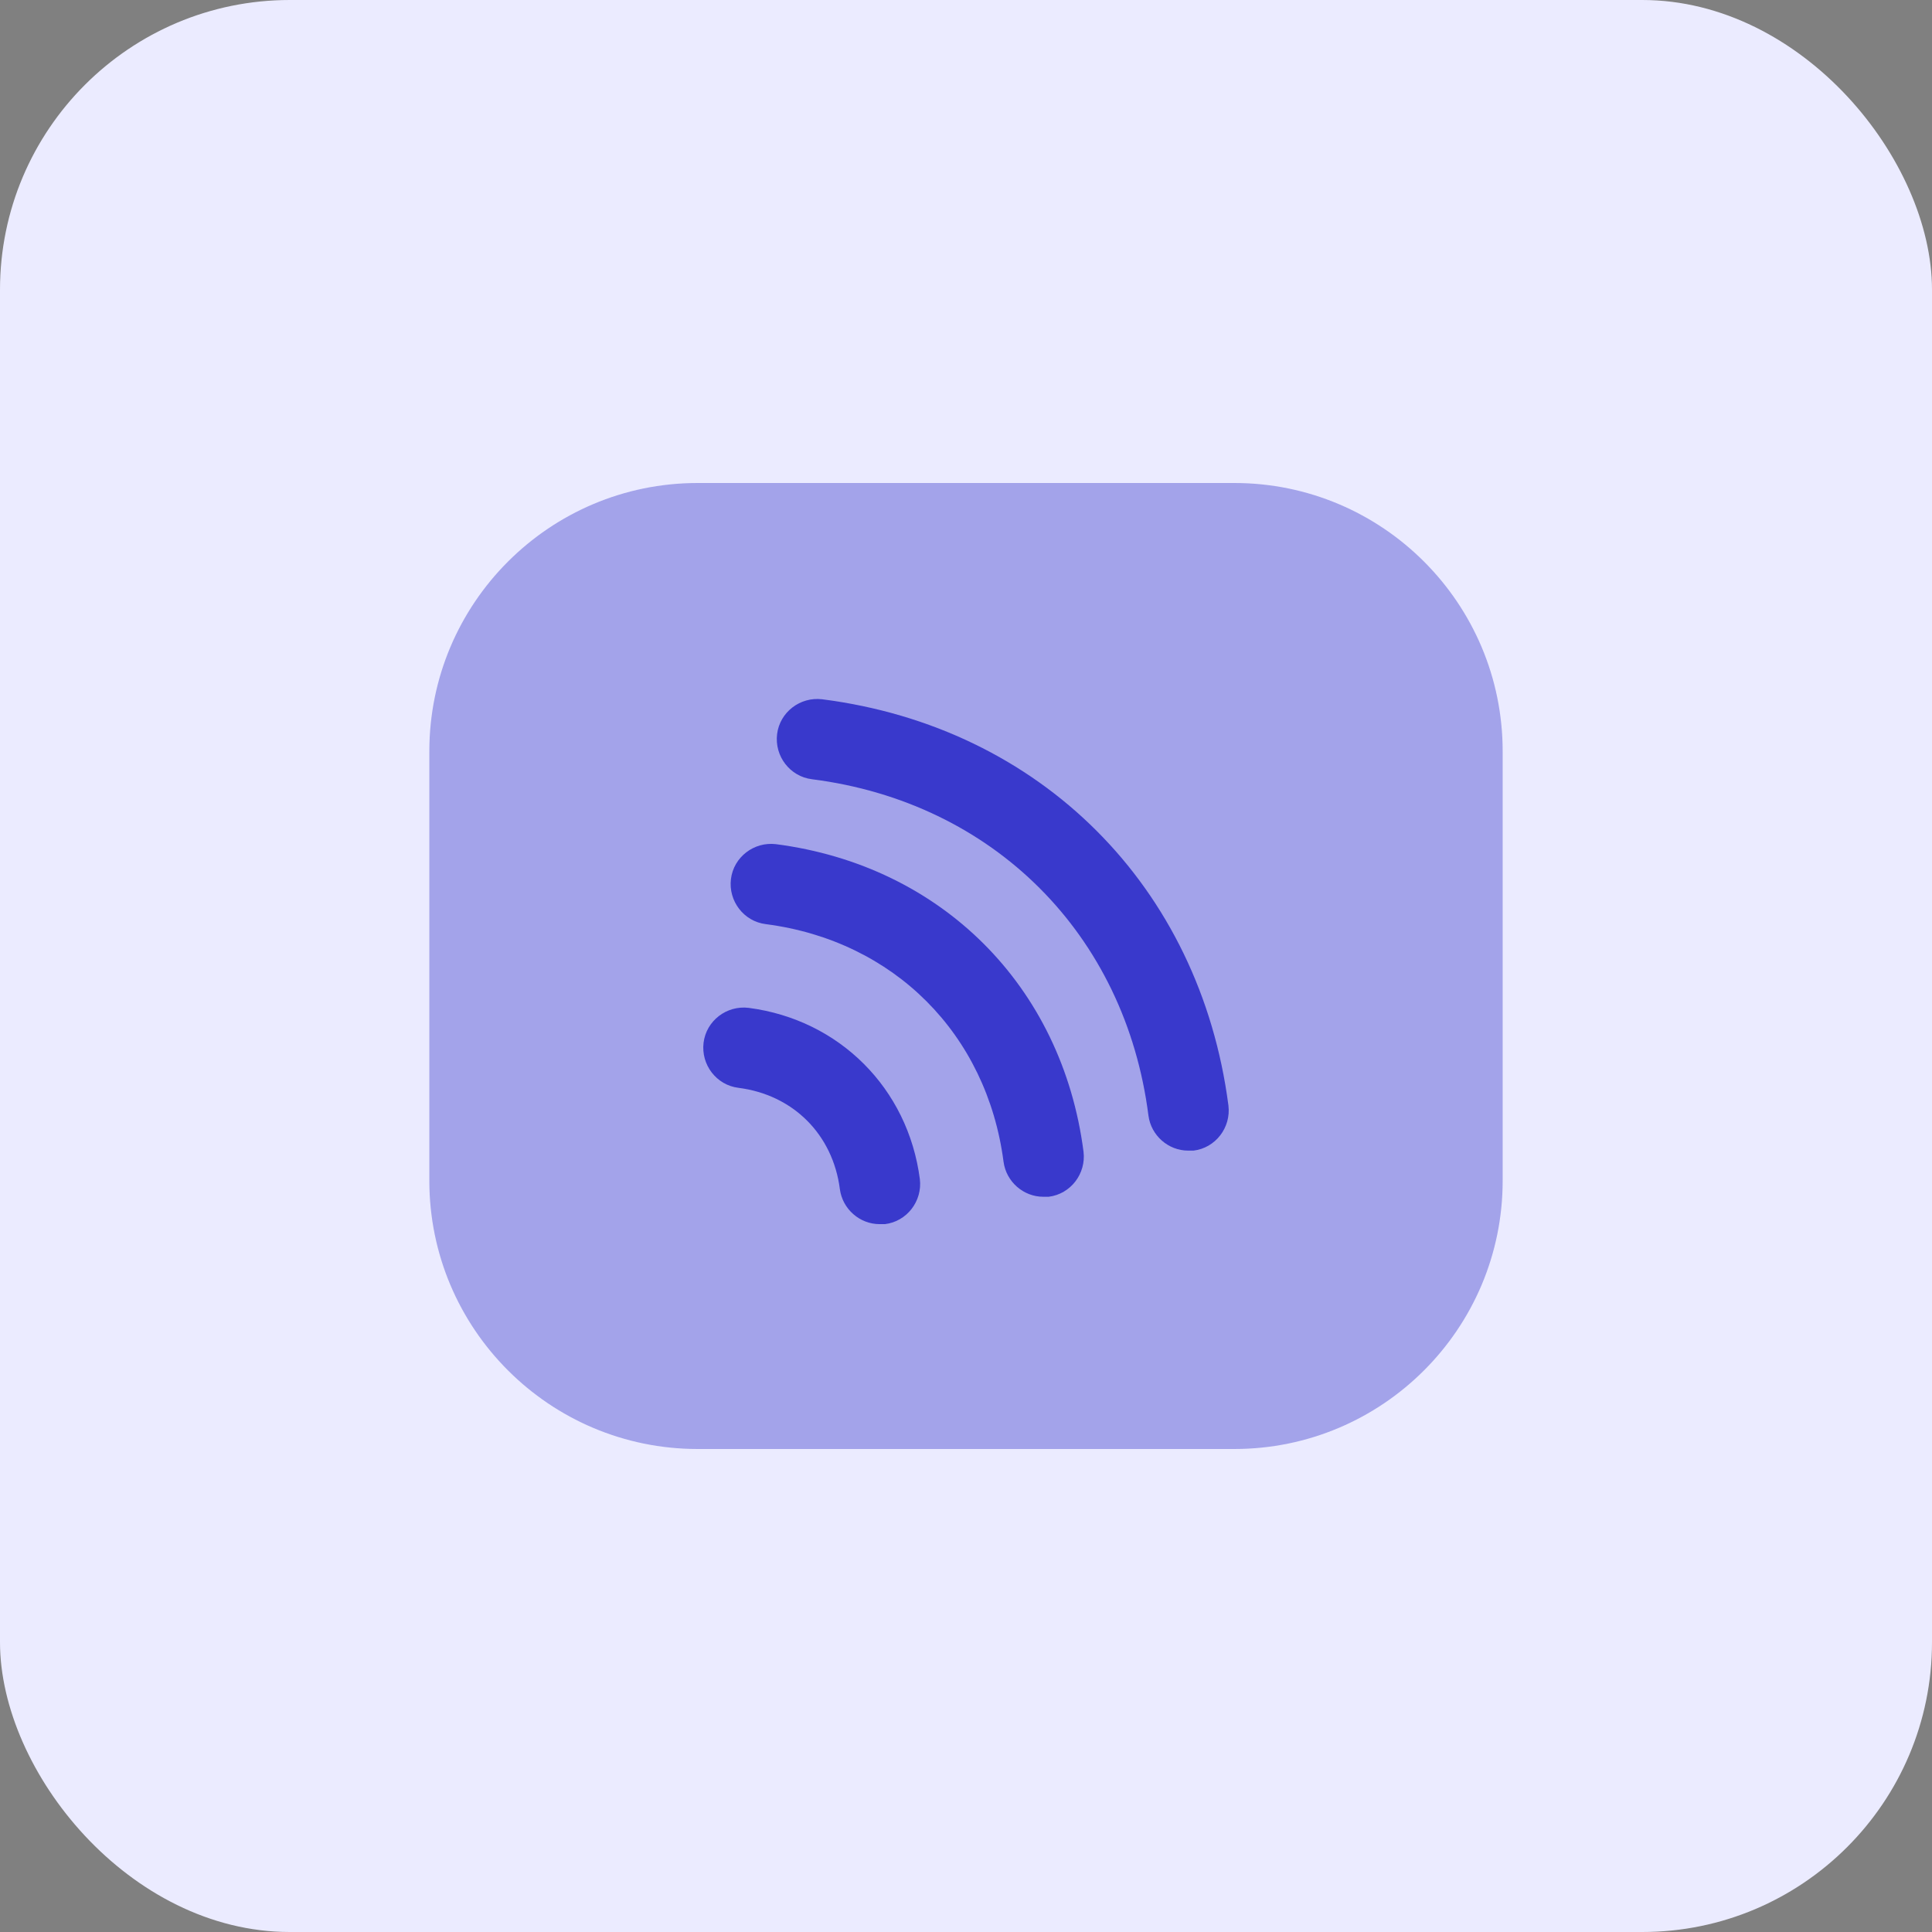 <svg width="36" height="36" viewBox="0 0 36 36" fill="none" xmlns="http://www.w3.org/2000/svg">
<rect x="0" y="0" width="36" height="36" fill="#808080" stroke="none"/>
<rect width="36" height="36" rx="5.4" fill="#EBEBFF"/>
<path opacity="0.4" d="M8 15V14C8 11.24 10.24 9 13 9H23C25.76 9 28 11.24 28 14V22C28 24.76 25.76 27 23 27H22H13C10.24 27 8 24.76 8 22V15Z" fill="#3939CC"/>
<path d="M22.14 21.44C21.77 21.44 21.45 21.16 21.4 20.79C20.97 17.41 18.51 14.95 15.13 14.52C14.72 14.47 14.43 14.09 14.48 13.68C14.53 13.27 14.91 12.98 15.32 13.03C19.39 13.55 22.36 16.52 22.89 20.6C22.94 21.01 22.65 21.39 22.24 21.44C22.21 21.44 22.18 21.44 22.14 21.44Z" fill="#3939CC"/>
<path d="M19.44 22.3C19.07 22.3 18.75 22.02 18.7 21.65C18.39 19.27 16.66 17.53 14.27 17.22C13.86 17.17 13.57 16.79 13.62 16.38C13.67 15.97 14.05 15.68 14.46 15.73C17.54 16.13 19.79 18.37 20.19 21.46C20.24 21.87 19.95 22.25 19.54 22.3C19.51 22.3 19.47 22.3 19.44 22.3Z" fill="#3939CC"/>
<path d="M16.39 22.81C16.02 22.81 15.7 22.53 15.65 22.16C15.52 21.14 14.78 20.4 13.76 20.27C13.35 20.22 13.06 19.84 13.11 19.43C13.16 19.02 13.54 18.73 13.95 18.78C15.64 19 16.92 20.28 17.14 21.97C17.19 22.38 16.9 22.76 16.49 22.81C16.46 22.81 16.42 22.81 16.39 22.81Z" fill="#3939CC"/>
</svg>
